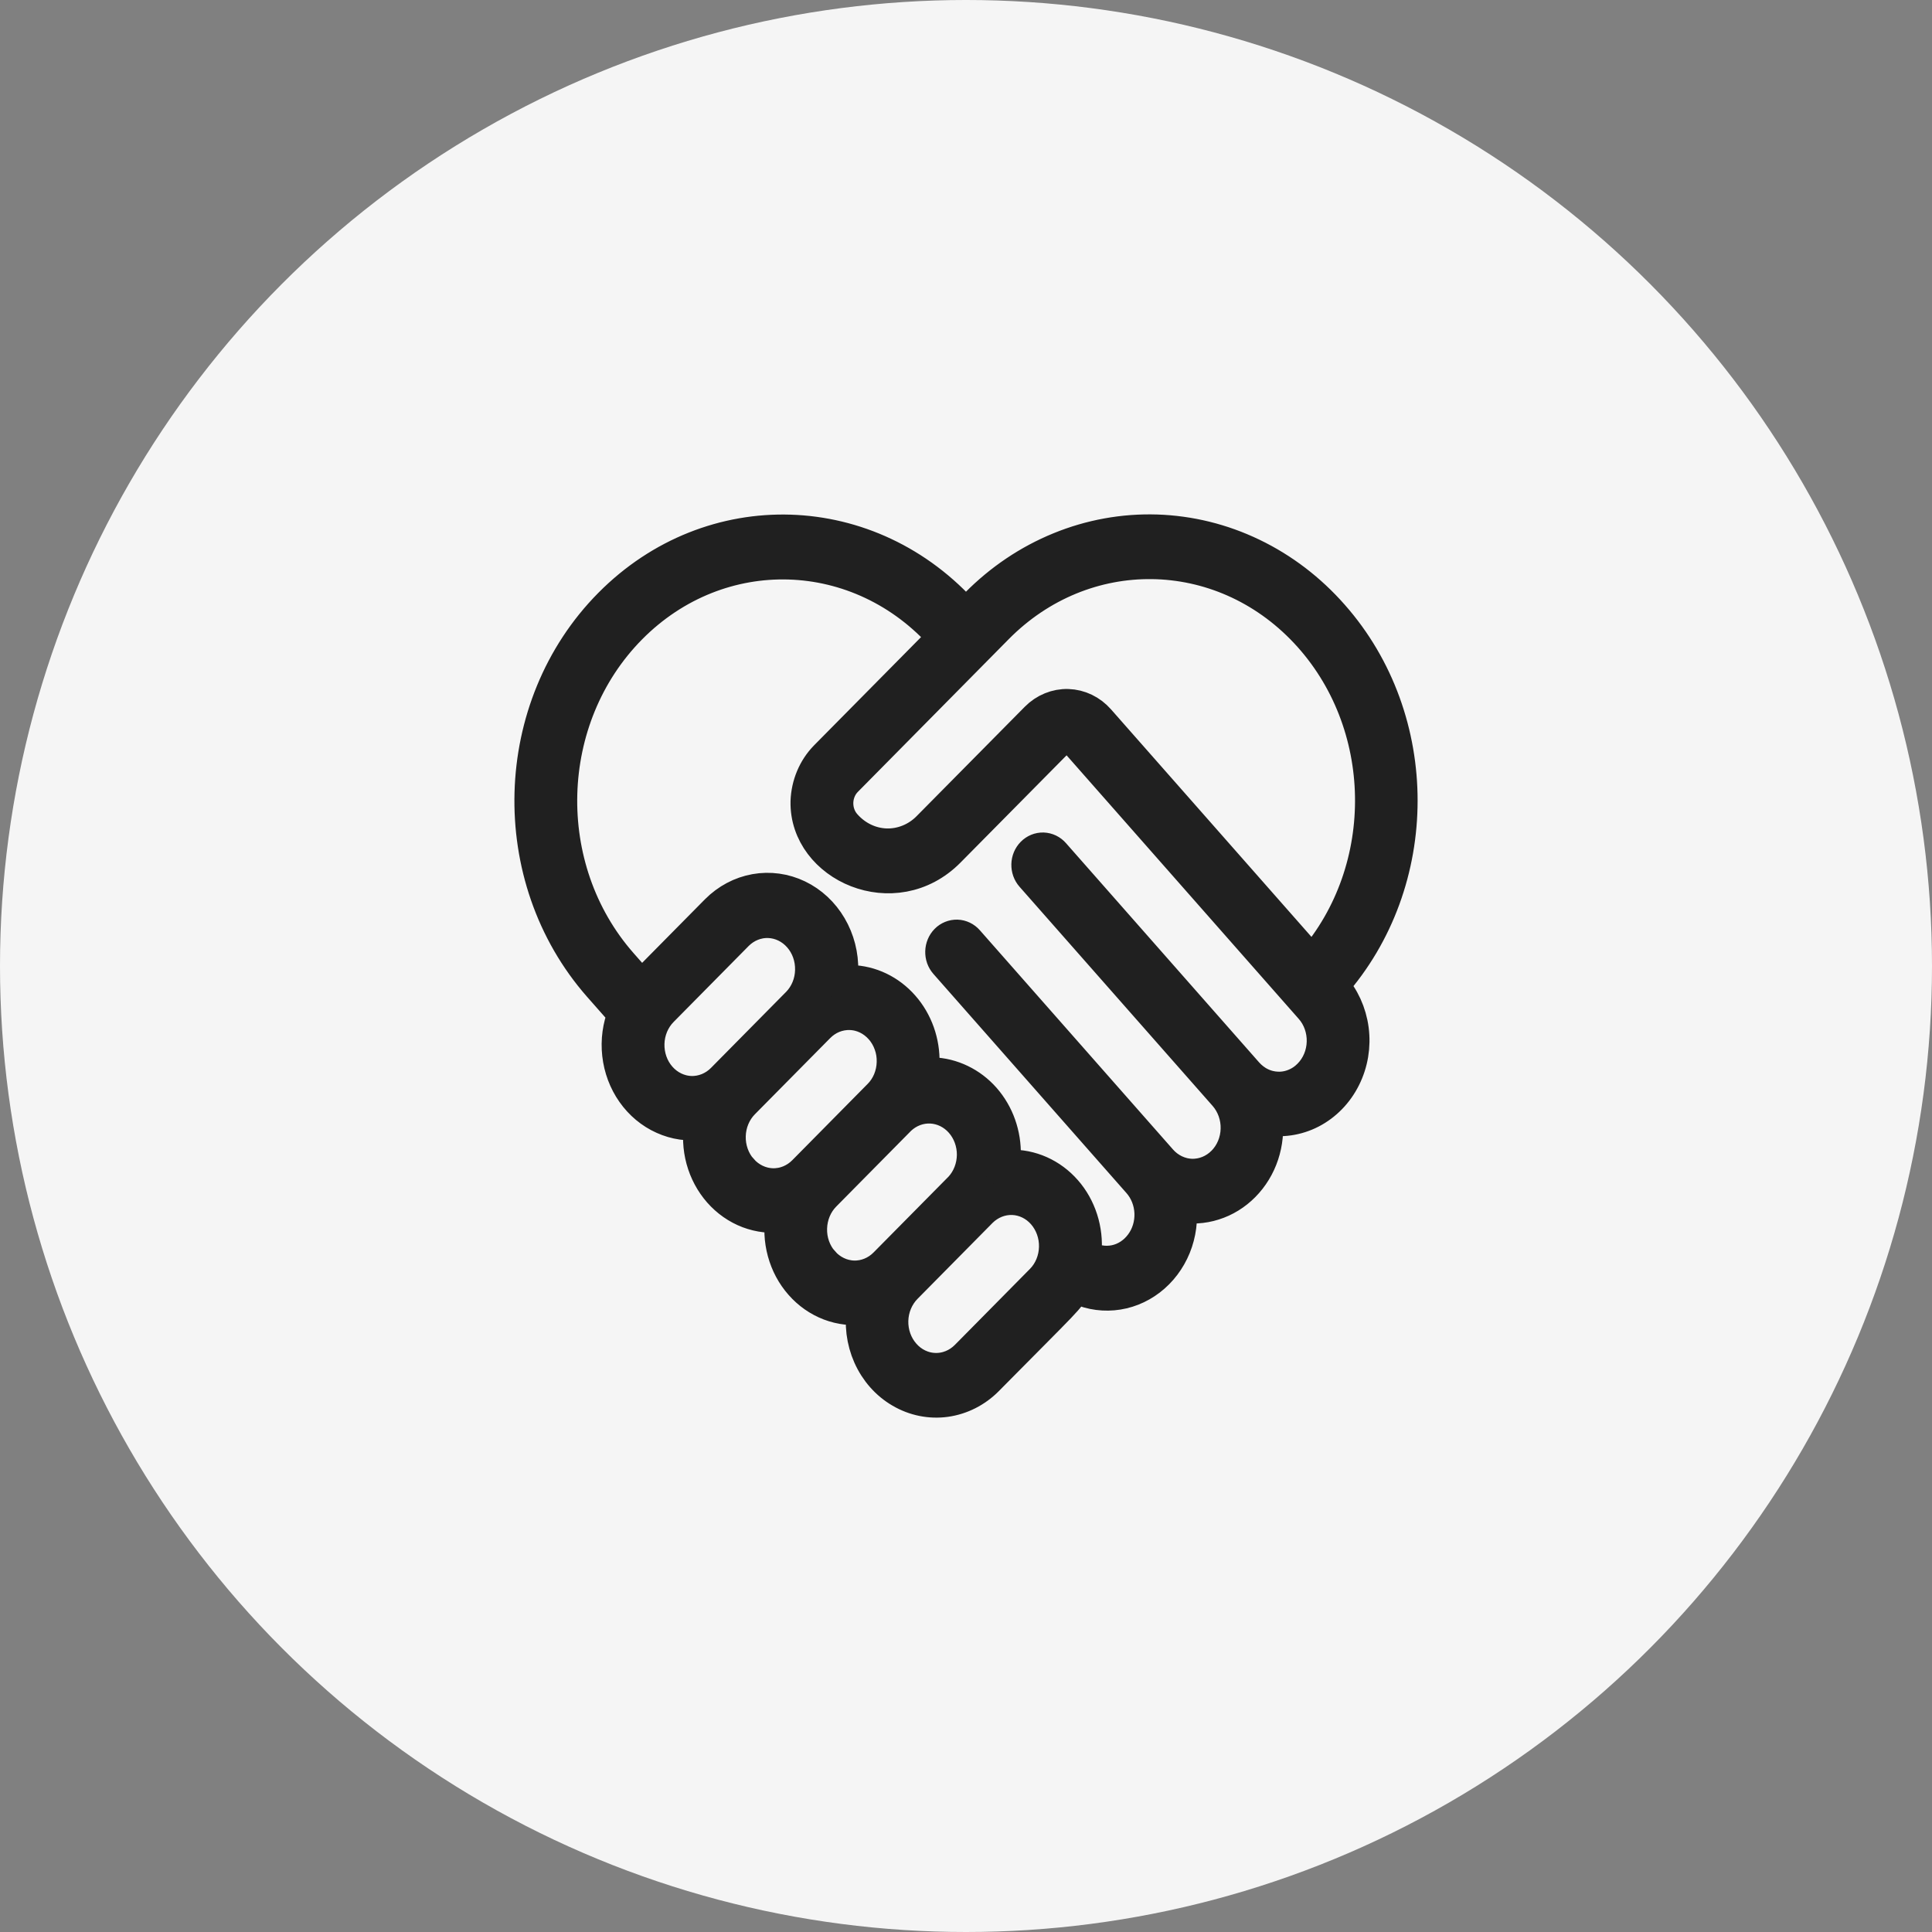 <?xml version="1.0" encoding="UTF-8"?> <svg xmlns="http://www.w3.org/2000/svg" width="40" height="40" viewBox="0 0 40 40" fill="none"><rect x="0" y="0" width="40" height="40" fill="#808080" stroke="none"/><circle cx="20" cy="20" r="20" fill="#F5F5F5"></circle><g clip-path="url(#clip0_133_349)"><path d="M27.58 12.753C27.111 12.219 26.549 11.79 25.925 11.49C25.301 11.189 24.628 11.024 23.945 11.002C23.261 10.981 22.58 11.104 21.941 11.366C21.302 11.627 20.718 12.02 20.221 12.524L19.993 12.754C18.021 10.513 14.726 10.409 12.635 12.522C10.543 14.635 10.446 18.165 12.418 20.407L12.931 20.989C12.824 21.253 12.785 21.542 12.817 21.827C12.849 22.113 12.95 22.384 13.112 22.614C13.273 22.843 13.488 23.023 13.736 23.134C13.983 23.246 14.253 23.285 14.519 23.248C14.474 23.501 14.485 23.761 14.552 24.007C14.619 24.253 14.74 24.479 14.904 24.666C15.069 24.853 15.272 24.995 15.498 25.081C15.724 25.166 15.965 25.194 16.203 25.16C16.157 25.412 16.169 25.672 16.236 25.918C16.303 26.165 16.423 26.39 16.588 26.577C16.752 26.764 16.955 26.906 17.181 26.992C17.407 27.078 17.648 27.105 17.886 27.071C17.828 27.41 17.871 27.759 18.009 28.07C18.147 28.381 18.373 28.637 18.656 28.801C18.938 28.966 19.261 29.031 19.58 28.987C19.898 28.942 20.196 28.792 20.43 28.556C22.142 26.824 22.088 26.91 22.25 26.618C22.495 26.748 22.77 26.804 23.043 26.78C23.316 26.756 23.577 26.653 23.8 26.482C24.023 26.311 24.198 26.079 24.308 25.81C24.417 25.541 24.456 25.245 24.421 24.954C24.657 25.001 24.899 24.988 25.128 24.915C25.358 24.843 25.568 24.713 25.742 24.537C25.916 24.361 26.049 24.143 26.129 23.902C26.209 23.66 26.235 23.402 26.204 23.148C26.522 23.21 26.85 23.163 27.141 23.013C27.432 22.862 27.671 22.617 27.823 22.312C27.976 22.007 28.034 21.658 27.989 21.315C27.944 20.972 27.798 20.654 27.574 20.405C29.473 18.262 29.476 14.9 27.58 12.753ZM13.659 22.316C13.49 22.125 13.4 21.869 13.407 21.606C13.414 21.343 13.518 21.094 13.697 20.913L15.257 19.334C15.436 19.157 15.673 19.062 15.917 19.071C16.161 19.08 16.392 19.192 16.559 19.382C16.727 19.572 16.817 19.826 16.811 20.087C16.806 20.349 16.704 20.597 16.528 20.778L14.968 22.357C14.789 22.537 14.551 22.634 14.306 22.627C14.06 22.619 13.827 22.507 13.659 22.316ZM15.342 24.228C15.174 24.036 15.083 23.781 15.09 23.518C15.097 23.254 15.201 23.005 15.38 22.824L16.94 21.246C17.029 21.156 17.133 21.086 17.246 21.04C17.36 20.994 17.481 20.972 17.602 20.976C17.724 20.979 17.844 21.009 17.955 21.062C18.066 21.116 18.166 21.192 18.249 21.287C18.333 21.381 18.398 21.493 18.441 21.615C18.485 21.736 18.505 21.866 18.501 21.997C18.498 22.127 18.47 22.255 18.421 22.374C18.371 22.493 18.3 22.6 18.211 22.689L16.651 24.268C16.472 24.448 16.234 24.545 15.989 24.537C15.743 24.529 15.511 24.417 15.342 24.226V24.228ZM17.025 26.139C16.857 25.947 16.766 25.692 16.774 25.429C16.781 25.166 16.885 24.916 17.063 24.736L18.623 23.157C18.804 22.988 19.038 22.9 19.277 22.912C19.517 22.924 19.743 23.035 19.907 23.221C20.072 23.408 20.163 23.656 20.161 23.913C20.158 24.17 20.063 24.416 19.895 24.599L18.335 26.177C18.156 26.358 17.918 26.455 17.672 26.448C17.427 26.44 17.194 26.329 17.025 26.137V26.139ZM20.018 28.091C19.839 28.271 19.601 28.369 19.355 28.361C19.11 28.354 18.877 28.242 18.709 28.05C18.54 27.859 18.449 27.603 18.456 27.34C18.463 27.077 18.568 26.828 18.746 26.647L20.306 25.068C20.486 24.891 20.723 24.797 20.967 24.805C21.211 24.814 21.442 24.926 21.609 25.116C21.776 25.307 21.867 25.56 21.861 25.821C21.855 26.083 21.754 26.331 21.578 26.512L20.018 28.091ZM27.114 22.267C27.026 22.357 26.922 22.427 26.808 22.473C26.695 22.52 26.573 22.542 26.452 22.538C26.33 22.534 26.21 22.505 26.099 22.451C25.989 22.398 25.889 22.321 25.805 22.226L21.807 17.687C21.753 17.625 21.677 17.589 21.598 17.586C21.518 17.584 21.441 17.615 21.383 17.674C21.325 17.732 21.291 17.813 21.289 17.898C21.287 17.984 21.316 18.066 21.371 18.128L25.37 22.667C25.538 22.859 25.629 23.114 25.622 23.377C25.615 23.64 25.511 23.89 25.332 24.07C25.153 24.251 24.915 24.348 24.669 24.341C24.424 24.333 24.191 24.221 24.023 24.03L20.024 19.491C19.997 19.46 19.964 19.435 19.928 19.418C19.892 19.401 19.854 19.391 19.814 19.39C19.775 19.389 19.736 19.396 19.699 19.411C19.662 19.426 19.628 19.448 19.6 19.477C19.571 19.506 19.548 19.541 19.532 19.58C19.516 19.618 19.507 19.66 19.506 19.702C19.505 19.744 19.511 19.786 19.525 19.826C19.539 19.865 19.56 19.901 19.587 19.932L23.585 24.47C23.738 24.643 23.827 24.87 23.837 25.108C23.846 25.346 23.776 25.58 23.637 25.766C23.499 25.953 23.303 26.081 23.085 26.125C22.866 26.169 22.64 26.128 22.448 26.008C22.479 25.781 22.464 25.55 22.405 25.329C22.346 25.109 22.245 24.904 22.107 24.729C21.968 24.553 21.797 24.411 21.604 24.312C21.411 24.213 21.201 24.159 20.987 24.153C20.657 24.143 20.777 24.277 20.785 23.924C20.791 23.709 20.757 23.495 20.686 23.294C20.615 23.093 20.507 22.91 20.37 22.753C20.232 22.597 20.067 22.472 19.884 22.384C19.701 22.296 19.504 22.247 19.304 22.241C18.974 22.23 19.092 22.37 19.102 22.012C19.108 21.797 19.074 21.584 19.003 21.383C18.931 21.182 18.824 20.998 18.686 20.842C18.549 20.686 18.384 20.56 18.201 20.472C18.018 20.384 17.82 20.336 17.62 20.33C17.288 20.32 17.409 20.461 17.419 20.101C17.427 19.778 17.345 19.459 17.184 19.186C17.024 18.913 16.791 18.696 16.516 18.564C16.241 18.432 15.936 18.39 15.639 18.443C15.341 18.496 15.065 18.643 14.845 18.864C12.7 21.034 13.44 20.286 13.28 20.448L12.855 19.965C11.11 17.983 11.196 14.86 13.047 12.99C14.898 11.121 17.812 11.213 19.556 13.196L17.099 15.682C16.866 15.922 16.729 16.249 16.717 16.594C16.687 17.915 18.52 18.746 19.64 17.61L21.879 15.346C21.907 15.317 21.941 15.294 21.978 15.279C22.015 15.264 22.054 15.257 22.093 15.258C22.133 15.259 22.172 15.269 22.208 15.286C22.244 15.303 22.276 15.328 22.303 15.359L27.152 20.864C27.236 20.959 27.301 21.07 27.344 21.192C27.387 21.314 27.408 21.444 27.404 21.574C27.401 21.704 27.373 21.833 27.324 21.951C27.274 22.07 27.203 22.177 27.114 22.267ZM27.166 19.942L22.739 14.917C22.658 14.825 22.561 14.751 22.453 14.699C22.345 14.647 22.229 14.619 22.111 14.615C21.993 14.611 21.875 14.633 21.765 14.678C21.654 14.723 21.553 14.791 21.467 14.878L19.227 17.143C19.11 17.262 18.971 17.355 18.82 17.416C18.668 17.478 18.507 17.507 18.345 17.502C18.183 17.496 18.024 17.457 17.876 17.385C17.729 17.314 17.596 17.212 17.485 17.085C17.429 17.022 17.386 16.948 17.357 16.866C17.328 16.785 17.315 16.698 17.317 16.611C17.32 16.524 17.338 16.439 17.372 16.359C17.405 16.28 17.453 16.208 17.512 16.149L20.632 12.991C22.439 11.158 25.278 11.194 27.044 13.073C28.81 14.952 28.863 17.993 27.166 19.942Z" fill="#202020" stroke="#202020" stroke-width="0.7"></path></g><defs><clipPath id="clip0_133_349"><rect width="20" height="20" fill="white" transform="translate(10 10)"></rect></clipPath></defs></svg> 